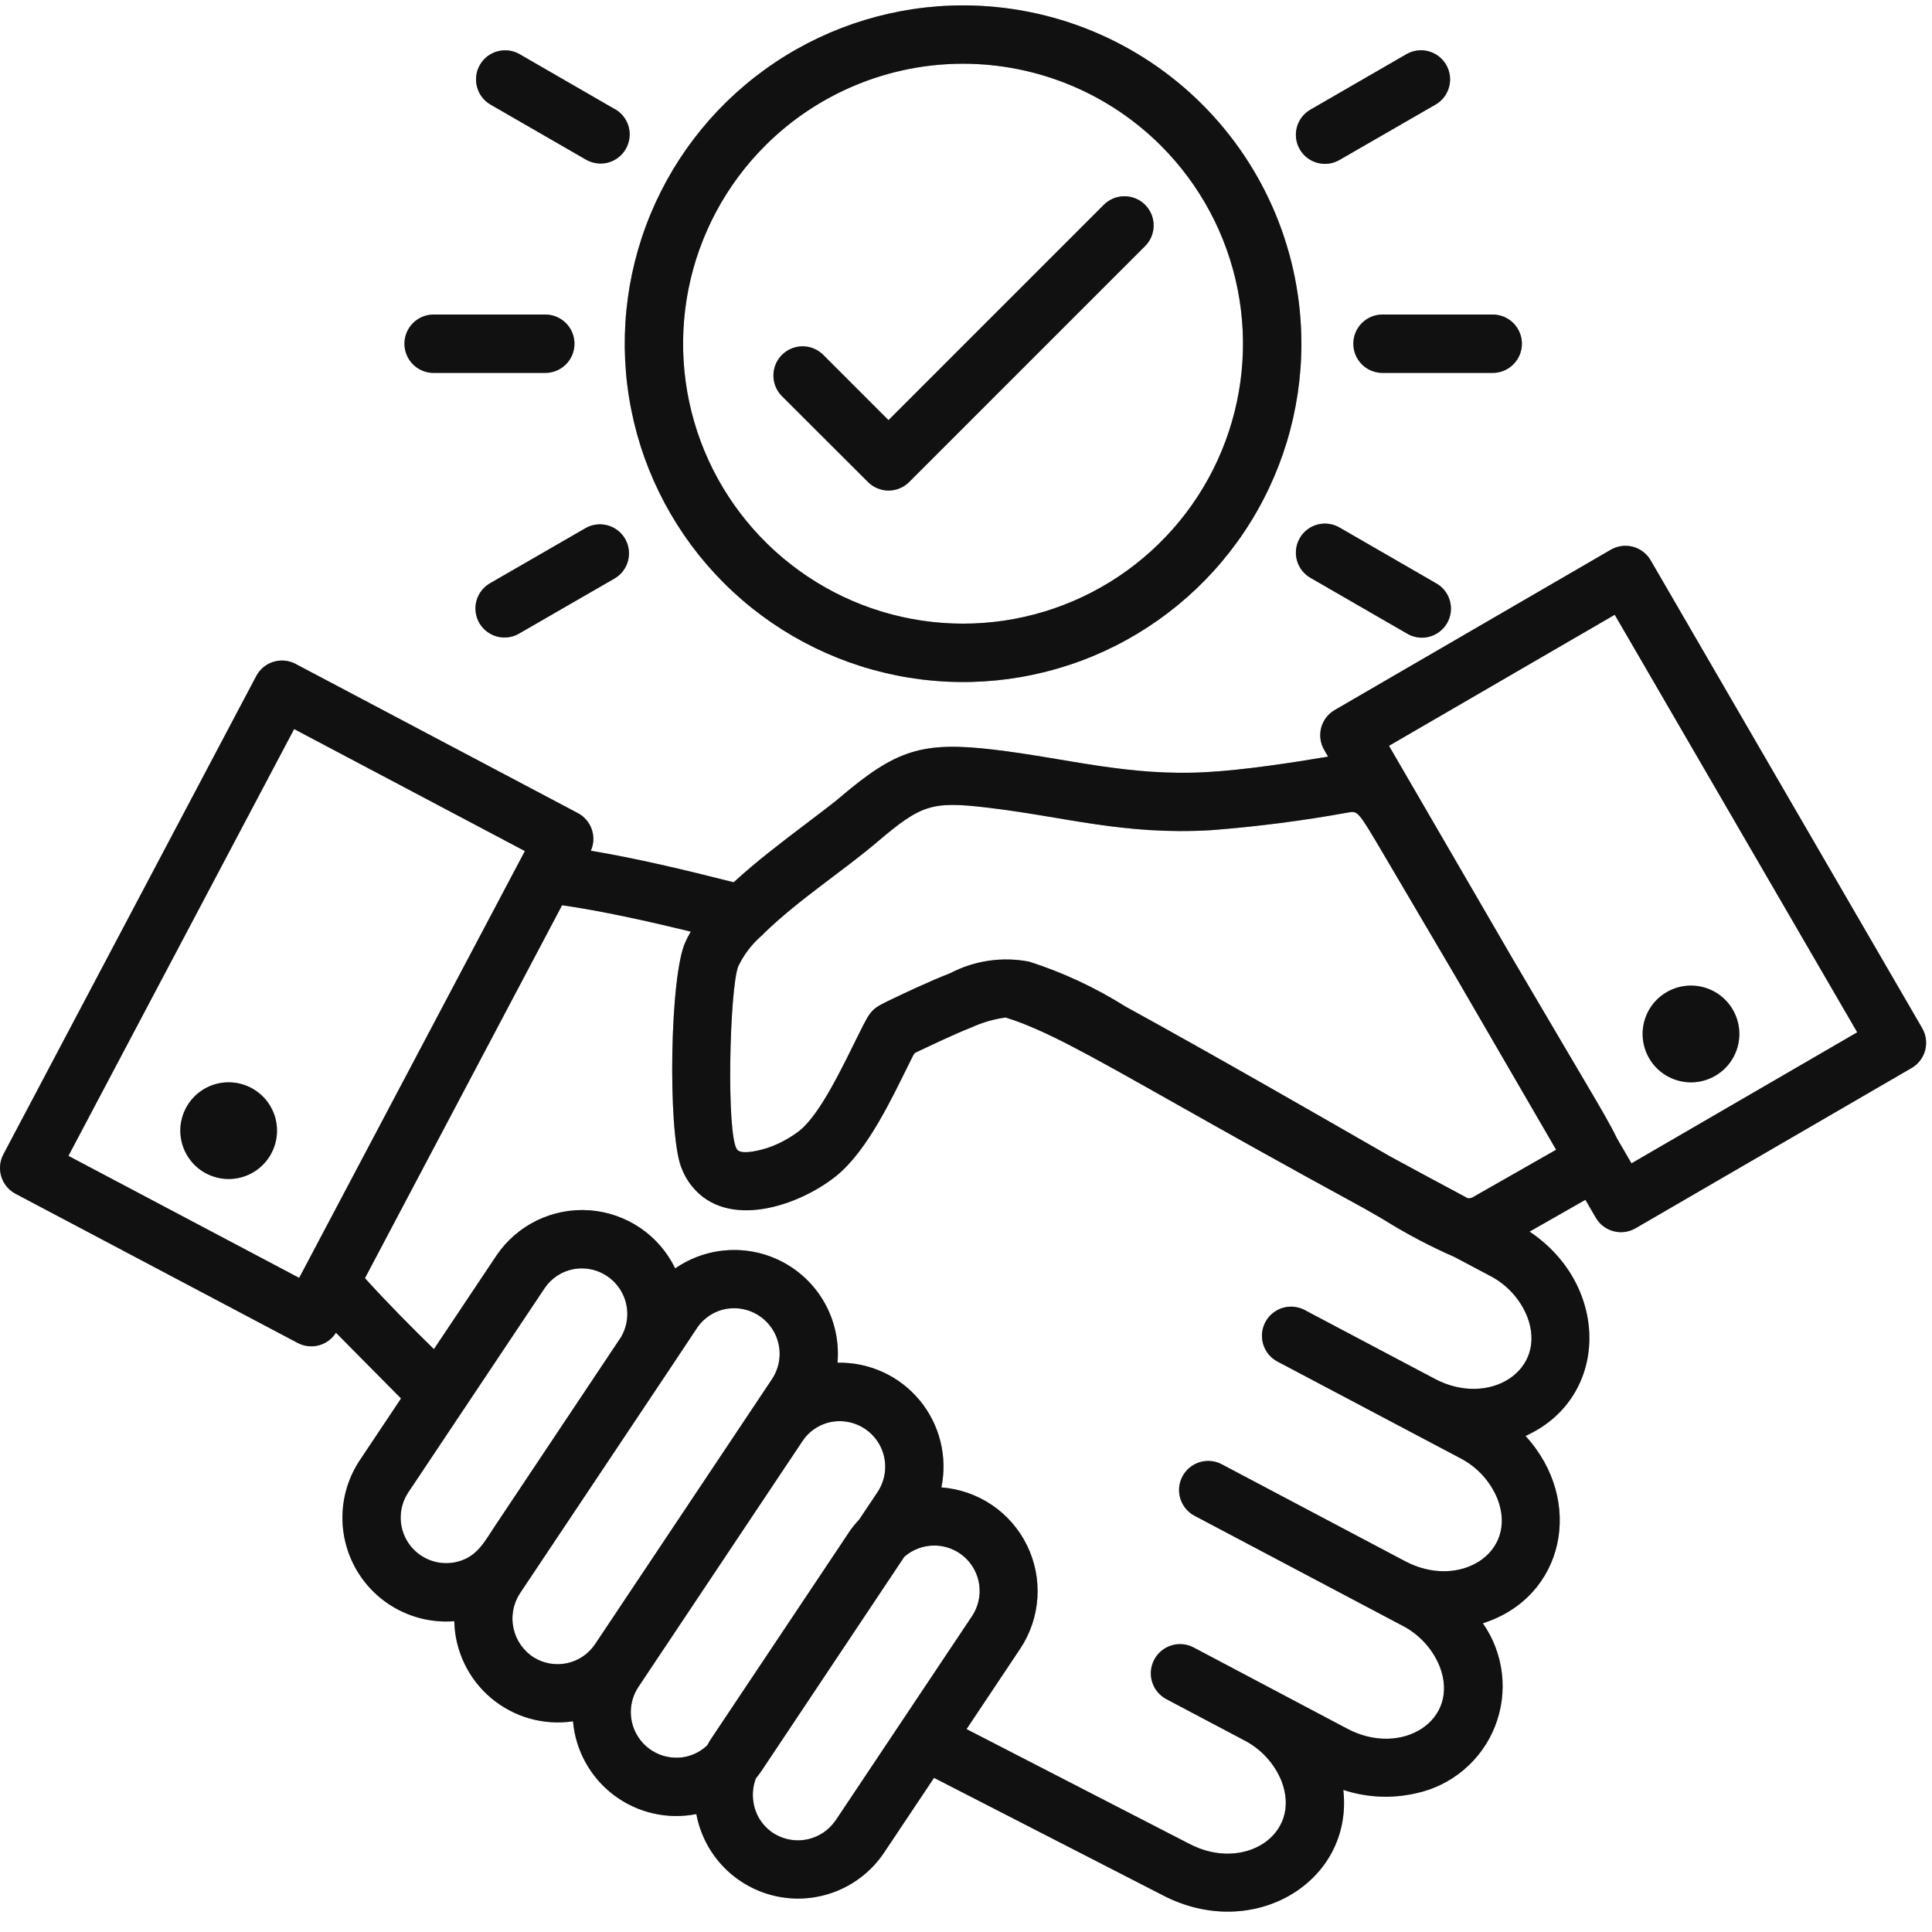 <svg width="75" height="75" viewBox="0 0 75 75" fill="none" xmlns="http://www.w3.org/2000/svg">
<path fill-rule="evenodd" clip-rule="evenodd" d="M28.662 37.505C28.32 38.347 28.186 44.094 28.617 44.63C28.797 44.853 29.59 44.638 29.878 44.533C30.294 44.381 30.685 44.166 31.036 43.895C31.867 43.23 32.746 41.326 33.35 40.119C33.825 39.167 33.825 39.169 34.642 38.778C35.118 38.551 36.066 38.099 36.885 37.781C37.829 37.287 38.913 37.129 39.959 37.333C41.269 37.754 42.521 38.338 43.686 39.071C45.203 39.902 47.295 41.078 49.34 42.243C50.761 43.052 52.548 44.078 53.973 44.897C54.902 45.402 55.905 45.942 56.981 46.517C57.07 46.523 57.159 46.497 57.23 46.444L60.409 44.633L56.54 37.969L53.773 33.268C52.718 31.477 52.718 31.477 52.349 31.539C50.582 31.86 48.799 32.09 47.008 32.228C43.613 32.426 41.344 31.705 38.311 31.349C36.181 31.099 35.763 31.23 34.068 32.673C32.722 33.818 31.046 34.891 29.677 36.211C29.625 36.272 29.567 36.328 29.504 36.377C29.154 36.696 28.868 37.078 28.662 37.505ZM65.64 38.261C66.011 38.26 66.375 38.369 66.684 38.575C66.993 38.781 67.235 39.074 67.377 39.417C67.52 39.76 67.558 40.138 67.486 40.502C67.414 40.867 67.235 41.202 66.973 41.465C66.71 41.728 66.376 41.907 66.011 41.98C65.647 42.053 65.269 42.016 64.926 41.873C64.582 41.731 64.289 41.49 64.082 41.181C63.876 40.872 63.766 40.509 63.766 40.138C63.766 39.891 63.815 39.647 63.909 39.419C64.003 39.191 64.141 38.985 64.316 38.81C64.49 38.636 64.697 38.498 64.925 38.404C65.152 38.309 65.397 38.261 65.643 38.261H65.64ZM8.877 42.015C9.248 42.015 9.611 42.125 9.919 42.332C10.228 42.538 10.469 42.831 10.611 43.174C10.753 43.517 10.79 43.894 10.717 44.258C10.645 44.623 10.466 44.957 10.204 45.219C9.941 45.482 9.607 45.661 9.243 45.733C8.879 45.806 8.501 45.768 8.158 45.626C7.815 45.484 7.522 45.244 7.316 44.935C7.11 44.626 7 44.263 7 43.892C7 43.394 7.197 42.917 7.549 42.565C7.901 42.213 8.379 42.015 8.877 42.015ZM22.752 20.49C23.011 20.35 23.314 20.316 23.597 20.397C23.88 20.477 24.121 20.665 24.268 20.92C24.414 21.175 24.455 21.477 24.382 21.763C24.309 22.048 24.128 22.293 23.876 22.446L20.171 24.584C20.043 24.662 19.9 24.714 19.751 24.736C19.602 24.758 19.45 24.75 19.304 24.713C19.158 24.676 19.021 24.609 18.902 24.518C18.782 24.427 18.681 24.313 18.606 24.182C18.531 24.052 18.483 23.907 18.465 23.758C18.446 23.609 18.458 23.457 18.499 23.312C18.54 23.167 18.61 23.032 18.704 22.915C18.798 22.797 18.915 22.7 19.047 22.628L22.752 20.49ZM21.137 12.21C21.288 12.206 21.439 12.233 21.58 12.288C21.721 12.343 21.849 12.426 21.958 12.531C22.067 12.637 22.153 12.763 22.212 12.903C22.27 13.042 22.301 13.192 22.301 13.343C22.301 13.495 22.27 13.645 22.212 13.784C22.153 13.924 22.067 14.05 21.958 14.155C21.849 14.261 21.721 14.344 21.58 14.399C21.439 14.454 21.288 14.48 21.137 14.476H16.864C16.712 14.48 16.562 14.454 16.421 14.399C16.28 14.344 16.151 14.261 16.043 14.155C15.934 14.05 15.848 13.924 15.789 13.784C15.73 13.645 15.7 13.495 15.7 13.343C15.7 13.192 15.73 13.042 15.789 12.903C15.848 12.763 15.934 12.637 16.043 12.531C16.151 12.426 16.28 12.343 16.421 12.288C16.562 12.233 16.712 12.206 16.864 12.21H21.137ZM50.897 22.446C50.764 22.374 50.648 22.277 50.553 22.159C50.459 22.042 50.39 21.907 50.349 21.762C50.307 21.617 50.296 21.465 50.314 21.316C50.333 21.166 50.381 21.022 50.456 20.892C50.531 20.761 50.631 20.647 50.751 20.556C50.871 20.464 51.008 20.398 51.154 20.361C51.3 20.323 51.452 20.316 51.6 20.338C51.749 20.36 51.892 20.412 52.021 20.49L55.725 22.629C55.859 22.7 55.977 22.797 56.073 22.914C56.169 23.032 56.24 23.167 56.282 23.313C56.324 23.459 56.336 23.611 56.318 23.762C56.3 23.912 56.252 24.057 56.176 24.189C56.1 24.32 55.999 24.435 55.878 24.526C55.757 24.618 55.619 24.684 55.472 24.721C55.325 24.758 55.172 24.765 55.023 24.741C54.873 24.717 54.729 24.664 54.601 24.584L50.897 22.446ZM53.639 14.476C53.343 14.468 53.063 14.345 52.857 14.134C52.651 13.922 52.536 13.639 52.536 13.343C52.536 13.048 52.651 12.764 52.857 12.553C53.063 12.341 53.343 12.219 53.639 12.21H57.916C58.067 12.206 58.218 12.233 58.359 12.288C58.5 12.343 58.629 12.426 58.737 12.531C58.846 12.637 58.932 12.763 58.991 12.903C59.05 13.042 59.08 13.192 59.08 13.343C59.08 13.495 59.05 13.645 58.991 13.784C58.932 13.924 58.846 14.05 58.737 14.155C58.629 14.261 58.5 14.344 58.359 14.399C58.218 14.454 58.067 14.48 57.916 14.476H53.639ZM52.021 6.197C51.892 6.275 51.749 6.327 51.6 6.349C51.452 6.371 51.3 6.363 51.154 6.326C51.008 6.289 50.871 6.222 50.751 6.131C50.631 6.04 50.531 5.926 50.456 5.795C50.381 5.665 50.333 5.52 50.314 5.371C50.296 5.222 50.307 5.07 50.349 4.925C50.39 4.78 50.459 4.645 50.553 4.528C50.648 4.41 50.764 4.313 50.897 4.241L54.601 2.101C54.73 2.028 54.871 1.98 55.019 1.961C55.166 1.942 55.315 1.952 55.458 1.991C55.602 2.03 55.736 2.096 55.853 2.187C55.971 2.278 56.069 2.391 56.143 2.519C56.217 2.648 56.264 2.79 56.283 2.937C56.302 3.084 56.292 3.234 56.253 3.377C56.215 3.52 56.148 3.654 56.057 3.772C55.967 3.889 55.854 3.988 55.725 4.061L52.021 6.197ZM23.88 4.241C24.009 4.315 24.121 4.414 24.212 4.532C24.302 4.65 24.368 4.785 24.406 4.928C24.444 5.071 24.454 5.221 24.434 5.368C24.414 5.515 24.366 5.657 24.292 5.785C24.217 5.914 24.118 6.026 24 6.117C23.883 6.207 23.748 6.273 23.605 6.311C23.461 6.349 23.312 6.359 23.164 6.339C23.017 6.319 22.875 6.271 22.747 6.197L19.043 4.061C18.915 3.987 18.802 3.888 18.712 3.77C18.622 3.652 18.555 3.518 18.517 3.374C18.479 3.231 18.469 3.081 18.489 2.934C18.508 2.787 18.557 2.645 18.631 2.517C18.705 2.388 18.804 2.276 18.922 2.185C19.04 2.095 19.174 2.029 19.318 1.991C19.461 1.953 19.611 1.943 19.758 1.962C19.905 1.982 20.047 2.03 20.175 2.105L23.88 4.244V4.241ZM37.386 0.209C34.788 0.209 32.249 0.98 30.09 2.423C27.93 3.866 26.246 5.917 25.252 8.317C24.258 10.717 23.998 13.357 24.505 15.905C25.012 18.453 26.262 20.793 28.099 22.63C29.936 24.466 32.276 25.717 34.824 26.224C37.371 26.731 40.012 26.471 42.412 25.477C44.812 24.483 46.863 22.799 48.306 20.64C49.749 18.48 50.52 15.941 50.52 13.343C50.519 9.86 49.136 6.519 46.673 4.056C44.21 1.593 40.869 0.21 37.386 0.209ZM45.071 5.658C46.59 7.178 47.625 9.115 48.044 11.223C48.464 13.331 48.248 15.516 47.425 17.502C46.603 19.487 45.21 21.184 43.423 22.378C41.636 23.573 39.535 24.21 37.385 24.21C35.236 24.21 33.135 23.573 31.348 22.378C29.561 21.184 28.168 19.487 27.345 17.502C26.522 15.516 26.307 13.331 26.726 11.223C27.145 9.115 28.18 7.178 29.7 5.658C30.709 4.649 31.907 3.848 33.226 3.302C34.544 2.756 35.958 2.474 37.385 2.474C38.813 2.474 40.226 2.756 41.545 3.302C42.863 3.848 44.062 4.649 45.071 5.658ZM30.338 15.361C30.133 15.147 30.02 14.861 30.024 14.565C30.027 14.269 30.146 13.986 30.355 13.777C30.565 13.567 30.848 13.448 31.144 13.444C31.44 13.441 31.726 13.554 31.94 13.758L34.491 16.31L42.832 7.968C42.937 7.859 43.062 7.772 43.2 7.712C43.339 7.652 43.488 7.62 43.639 7.618C43.79 7.617 43.94 7.645 44.079 7.702C44.219 7.759 44.346 7.844 44.453 7.95C44.56 8.057 44.644 8.184 44.701 8.324C44.758 8.464 44.786 8.614 44.785 8.764C44.783 8.915 44.751 9.065 44.691 9.203C44.631 9.341 44.544 9.467 44.434 9.571L35.295 18.71C35.19 18.816 35.065 18.899 34.927 18.956C34.79 19.013 34.643 19.043 34.494 19.043C34.345 19.043 34.198 19.013 34.06 18.956C33.923 18.899 33.798 18.816 33.693 18.71L30.338 15.361ZM11.418 28.302L2.656 44.871L11.614 49.607L20.376 33.038L11.418 28.302ZM0.13 44.815L9.947 26.245C10.086 25.98 10.326 25.781 10.612 25.692C10.899 25.604 11.209 25.632 11.474 25.772L22.43 31.563C22.685 31.697 22.878 31.922 22.972 32.194C23.066 32.465 23.054 32.762 22.936 33.025C24.74 33.329 26.519 33.753 28.481 34.25C29.373 33.43 30.413 32.642 31.3 31.971C31.855 31.55 32.349 31.177 32.608 30.956C34.784 29.103 35.805 28.775 38.568 29.1C41.432 29.437 43.815 30.151 46.885 29.971C48.334 29.888 50.166 29.606 51.556 29.373L51.402 29.105C51.328 28.977 51.279 28.835 51.26 28.687C51.241 28.54 51.251 28.39 51.289 28.247C51.328 28.103 51.394 27.969 51.485 27.851C51.576 27.733 51.689 27.635 51.817 27.561L62.535 21.338C62.664 21.264 62.806 21.216 62.953 21.197C63.101 21.178 63.25 21.188 63.394 21.226C63.537 21.265 63.672 21.331 63.789 21.422C63.907 21.512 64.006 21.625 64.08 21.754L74.621 39.917C74.695 40.046 74.743 40.188 74.762 40.335C74.781 40.483 74.771 40.632 74.733 40.776C74.694 40.919 74.628 41.054 74.537 41.171C74.447 41.289 74.334 41.388 74.205 41.462L63.49 47.682C63.361 47.756 63.219 47.804 63.072 47.824C62.925 47.843 62.775 47.833 62.632 47.794C62.488 47.756 62.354 47.689 62.236 47.599C62.118 47.508 62.02 47.395 61.946 47.266L61.545 46.577L59.378 47.811C62.521 49.913 62.477 54.276 59.219 55.743C61.521 58.25 60.752 62.003 57.563 63.015C57.967 63.591 58.221 64.26 58.303 64.959C58.385 65.658 58.292 66.367 58.033 67.022C57.774 67.676 57.356 68.257 56.817 68.71C56.279 69.163 55.636 69.476 54.946 69.62C54.018 69.829 53.051 69.782 52.147 69.484C52.548 73.063 48.64 75.402 45.136 73.572L36.259 69.016L34.307 71.938C33.86 72.597 33.228 73.109 32.489 73.408C31.751 73.707 30.941 73.78 30.161 73.618C29.382 73.455 28.668 73.065 28.111 72.496C27.553 71.927 27.178 71.205 27.032 70.422C26.477 70.531 25.906 70.522 25.355 70.396C24.804 70.27 24.286 70.029 23.834 69.689C23.383 69.35 23.008 68.919 22.734 68.424C22.459 67.93 22.293 67.384 22.244 66.821C21.68 66.904 21.104 66.867 20.556 66.711C20.008 66.555 19.499 66.284 19.063 65.917C18.627 65.55 18.274 65.094 18.028 64.579C17.782 64.065 17.648 63.505 17.635 62.935C16.881 62.993 16.126 62.839 15.456 62.488C14.786 62.138 14.228 61.606 13.846 60.954C13.464 60.301 13.273 59.555 13.295 58.799C13.317 58.043 13.552 57.309 13.972 56.68L15.568 54.288L13.042 51.736C12.89 51.977 12.653 52.152 12.378 52.226C12.103 52.3 11.81 52.267 11.558 52.134L0.604 46.342C0.472 46.273 0.356 46.178 0.261 46.064C0.166 45.95 0.095 45.818 0.051 45.676C0.007 45.535 -0.009 45.386 0.005 45.238C0.018 45.09 0.061 44.947 0.13 44.815ZM21.821 35.141C23.371 35.363 25.181 35.767 26.817 36.165C26.742 36.291 26.674 36.422 26.613 36.556C26.001 37.825 25.916 43.881 26.437 45.293C26.535 45.565 26.678 45.82 26.859 46.046C28.25 47.774 31.037 46.794 32.455 45.656C33.712 44.644 34.667 42.535 35.371 41.128C35.493 40.879 35.493 40.879 35.62 40.824C36.109 40.596 36.986 40.17 37.712 39.884C38.132 39.691 38.579 39.561 39.037 39.499C40.513 39.955 42.194 40.901 45.563 42.802C47.453 43.868 49.854 45.222 52.964 46.913L53.677 47.323C54.565 47.88 55.493 48.371 56.454 48.792C56.901 49.029 57.359 49.272 57.829 49.52C58.488 49.857 59.005 50.419 59.284 51.104C60.098 53.2 57.815 54.645 55.704 53.529L50.626 50.844C50.361 50.711 50.055 50.688 49.773 50.778C49.492 50.869 49.257 51.066 49.119 51.328C48.981 51.59 48.951 51.895 49.036 52.179C49.121 52.463 49.313 52.702 49.572 52.845L56.677 56.601C57.336 56.938 57.852 57.5 58.132 58.185C58.949 60.29 56.651 61.718 54.554 60.61L47.449 56.854C47.317 56.781 47.172 56.735 47.023 56.719C46.873 56.703 46.722 56.717 46.578 56.76C46.434 56.803 46.3 56.875 46.183 56.97C46.067 57.066 45.971 57.184 45.901 57.317C45.831 57.45 45.788 57.595 45.775 57.745C45.762 57.895 45.779 58.046 45.825 58.189C45.871 58.333 45.945 58.465 46.043 58.579C46.141 58.694 46.261 58.787 46.395 58.854L54.433 63.104C55.092 63.441 55.608 64.003 55.888 64.688C56.705 66.793 54.408 68.222 52.309 67.113L46.339 63.956C46.073 63.816 45.762 63.786 45.475 63.875C45.187 63.964 44.947 64.163 44.806 64.429C44.666 64.695 44.637 65.005 44.726 65.293C44.814 65.58 45.013 65.82 45.279 65.961L48.292 67.554C48.951 67.89 49.467 68.452 49.747 69.136C50.558 71.225 48.286 72.683 46.178 71.582L37.521 67.124L39.606 64C39.996 63.413 40.225 62.734 40.271 62.031C40.317 61.328 40.179 60.625 39.869 59.993C39.559 59.36 39.09 58.819 38.506 58.424C37.923 58.029 37.246 57.794 36.544 57.741C36.666 57.148 36.653 56.535 36.505 55.948C36.358 55.361 36.081 54.815 35.693 54.35C35.306 53.885 34.819 53.513 34.268 53.262C33.717 53.011 33.117 52.888 32.511 52.9C32.578 52.139 32.426 51.374 32.075 50.696C31.723 50.017 31.185 49.453 30.524 49.069C29.863 48.685 29.106 48.498 28.342 48.528C27.579 48.558 26.839 48.805 26.211 49.24C25.904 48.605 25.435 48.062 24.851 47.666C24.267 47.27 23.589 47.035 22.885 46.984C22.181 46.934 21.477 47.07 20.842 47.378C20.207 47.687 19.666 48.157 19.271 48.742L16.845 52.374C15.921 51.47 14.979 50.517 14.167 49.618L21.821 35.139V35.141ZM53.92 28.952L62.684 23.865L72.097 40.074L63.334 45.161L62.773 44.196C62.52 43.669 62.108 42.967 61.527 41.984L58.758 37.283L53.92 28.952ZM32.431 70.681L37.73 62.745C37.969 62.389 38.071 61.959 38.016 61.534C37.961 61.109 37.753 60.719 37.432 60.436C37.11 60.153 36.696 59.997 36.268 59.997C35.839 59.997 35.425 60.153 35.104 60.436L29.568 68.735C29.497 68.841 29.421 68.941 29.343 69.037C29.223 69.352 29.194 69.695 29.26 70.026C29.305 70.266 29.4 70.493 29.538 70.693C29.676 70.893 29.855 71.062 30.063 71.189C30.448 71.421 30.908 71.498 31.348 71.403C31.787 71.308 32.174 71.049 32.43 70.678L32.431 70.681ZM32.94 59.506C33.064 59.322 33.203 59.149 33.355 58.987L34.071 57.916C34.263 57.626 34.364 57.286 34.364 56.938C34.364 56.591 34.262 56.251 34.07 55.961C33.878 55.672 33.605 55.445 33.285 55.309C32.965 55.174 32.612 55.135 32.27 55.199C32.035 55.244 31.812 55.338 31.614 55.474C31.416 55.609 31.249 55.785 31.122 55.988L24.783 65.486C24.59 65.776 24.488 66.116 24.488 66.464C24.488 66.812 24.59 67.152 24.783 67.442C24.975 67.732 25.248 67.959 25.569 68.095C25.889 68.23 26.243 68.268 26.585 68.204C26.913 68.14 27.215 67.983 27.456 67.752C27.512 67.647 27.574 67.544 27.643 67.443L32.942 59.507L32.94 59.506ZM23.095 63.836L29.972 53.533C30.164 53.243 30.266 52.903 30.266 52.555C30.266 52.208 30.163 51.868 29.971 51.578C29.779 51.288 29.506 51.061 29.186 50.925C28.866 50.789 28.514 50.751 28.172 50.814C27.937 50.86 27.713 50.954 27.516 51.089C27.319 51.225 27.151 51.4 27.024 51.603L25.936 53.239L20.187 61.849C20.057 62.047 19.967 62.269 19.924 62.502C19.88 62.736 19.883 62.975 19.933 63.207C19.983 63.439 20.078 63.659 20.213 63.853C20.349 64.048 20.521 64.214 20.721 64.341C21.106 64.579 21.567 64.659 22.009 64.566C22.45 64.472 22.839 64.211 23.093 63.838L23.095 63.836ZM19.239 59.203C18.783 59.886 18.506 60.481 17.651 60.651C17.309 60.715 16.956 60.678 16.635 60.543C16.315 60.408 16.041 60.181 15.849 59.891C15.657 59.602 15.554 59.262 15.554 58.914C15.554 58.566 15.656 58.226 15.848 57.936L21.147 50C21.275 49.811 21.439 49.649 21.63 49.524C21.82 49.398 22.034 49.312 22.258 49.269C22.591 49.206 22.936 49.241 23.25 49.369C23.564 49.497 23.835 49.713 24.03 49.99C24.225 50.268 24.337 50.596 24.351 50.935C24.365 51.274 24.281 51.61 24.11 51.903L19.239 59.203Z" fill="#1A1A1A"/>
<path fill-rule="evenodd" clip-rule="evenodd" d="M28.662 37.505C28.32 38.347 28.186 44.094 28.617 44.63C28.797 44.853 29.59 44.638 29.878 44.533C30.294 44.381 30.685 44.166 31.036 43.895C31.867 43.23 32.746 41.326 33.35 40.119C33.825 39.167 33.825 39.169 34.642 38.778C35.118 38.551 36.066 38.099 36.885 37.781C37.829 37.287 38.913 37.129 39.959 37.333C41.269 37.754 42.521 38.338 43.686 39.071C45.203 39.902 47.295 41.078 49.34 42.243C50.761 43.052 52.548 44.078 53.973 44.897C54.902 45.402 55.905 45.942 56.981 46.517C57.07 46.523 57.159 46.497 57.23 46.444L60.409 44.633L56.54 37.969L53.773 33.268C52.718 31.477 52.718 31.477 52.349 31.539C50.582 31.86 48.799 32.09 47.008 32.228C43.613 32.426 41.344 31.705 38.311 31.349C36.181 31.099 35.763 31.23 34.068 32.673C32.722 33.818 31.046 34.891 29.677 36.211C29.625 36.272 29.567 36.328 29.504 36.377C29.154 36.696 28.868 37.078 28.662 37.505ZM65.64 38.261C66.011 38.26 66.375 38.369 66.684 38.575C66.993 38.781 67.235 39.074 67.377 39.417C67.52 39.76 67.558 40.138 67.486 40.502C67.414 40.867 67.235 41.202 66.973 41.465C66.71 41.728 66.376 41.907 66.011 41.98C65.647 42.053 65.269 42.016 64.926 41.873C64.582 41.731 64.289 41.49 64.082 41.181C63.876 40.872 63.766 40.509 63.766 40.138C63.766 39.891 63.815 39.647 63.909 39.419C64.003 39.191 64.141 38.985 64.316 38.81C64.49 38.636 64.697 38.498 64.925 38.404C65.152 38.309 65.397 38.261 65.643 38.261H65.64ZM8.877 42.015C9.248 42.015 9.611 42.125 9.919 42.332C10.228 42.538 10.469 42.831 10.611 43.174C10.753 43.517 10.79 43.894 10.717 44.258C10.645 44.623 10.466 44.957 10.204 45.219C9.941 45.482 9.607 45.661 9.243 45.733C8.879 45.806 8.501 45.768 8.158 45.626C7.815 45.484 7.522 45.244 7.316 44.935C7.11 44.626 7 44.263 7 43.892C7 43.394 7.197 42.917 7.549 42.565C7.901 42.213 8.379 42.015 8.877 42.015ZM22.752 20.49C23.011 20.35 23.314 20.316 23.597 20.397C23.88 20.477 24.121 20.665 24.268 20.92C24.414 21.175 24.455 21.477 24.382 21.763C24.309 22.048 24.128 22.293 23.876 22.446L20.171 24.584C20.043 24.662 19.9 24.714 19.751 24.736C19.602 24.758 19.45 24.75 19.304 24.713C19.158 24.676 19.021 24.609 18.902 24.518C18.782 24.427 18.681 24.313 18.606 24.182C18.531 24.052 18.483 23.907 18.465 23.758C18.446 23.609 18.458 23.457 18.499 23.312C18.54 23.167 18.61 23.032 18.704 22.915C18.798 22.797 18.915 22.7 19.047 22.628L22.752 20.49ZM21.137 12.21C21.288 12.206 21.439 12.233 21.58 12.288C21.721 12.343 21.849 12.426 21.958 12.531C22.067 12.637 22.153 12.763 22.212 12.903C22.27 13.042 22.301 13.192 22.301 13.343C22.301 13.495 22.27 13.645 22.212 13.784C22.153 13.924 22.067 14.05 21.958 14.155C21.849 14.261 21.721 14.344 21.58 14.399C21.439 14.454 21.288 14.48 21.137 14.476H16.864C16.712 14.48 16.562 14.454 16.421 14.399C16.28 14.344 16.151 14.261 16.043 14.155C15.934 14.05 15.848 13.924 15.789 13.784C15.73 13.645 15.7 13.495 15.7 13.343C15.7 13.192 15.73 13.042 15.789 12.903C15.848 12.763 15.934 12.637 16.043 12.531C16.151 12.426 16.28 12.343 16.421 12.288C16.562 12.233 16.712 12.206 16.864 12.21H21.137ZM50.897 22.446C50.764 22.374 50.648 22.277 50.553 22.159C50.459 22.042 50.39 21.907 50.349 21.762C50.307 21.617 50.296 21.465 50.314 21.316C50.333 21.166 50.381 21.022 50.456 20.892C50.531 20.761 50.631 20.647 50.751 20.556C50.871 20.464 51.008 20.398 51.154 20.361C51.3 20.323 51.452 20.316 51.6 20.338C51.749 20.36 51.892 20.412 52.021 20.49L55.725 22.629C55.859 22.7 55.977 22.797 56.073 22.914C56.169 23.032 56.24 23.167 56.282 23.313C56.324 23.459 56.336 23.611 56.318 23.762C56.3 23.912 56.252 24.057 56.176 24.189C56.1 24.32 55.999 24.435 55.878 24.526C55.757 24.618 55.619 24.684 55.472 24.721C55.325 24.758 55.172 24.765 55.023 24.741C54.873 24.717 54.729 24.664 54.601 24.584L50.897 22.446ZM53.639 14.476C53.343 14.468 53.063 14.345 52.857 14.134C52.651 13.922 52.536 13.639 52.536 13.343C52.536 13.048 52.651 12.764 52.857 12.553C53.063 12.341 53.343 12.219 53.639 12.21H57.916C58.067 12.206 58.218 12.233 58.359 12.288C58.5 12.343 58.629 12.426 58.737 12.531C58.846 12.637 58.932 12.763 58.991 12.903C59.05 13.042 59.08 13.192 59.08 13.343C59.08 13.495 59.05 13.645 58.991 13.784C58.932 13.924 58.846 14.05 58.737 14.155C58.629 14.261 58.5 14.344 58.359 14.399C58.218 14.454 58.067 14.48 57.916 14.476H53.639ZM52.021 6.197C51.892 6.275 51.749 6.327 51.6 6.349C51.452 6.371 51.3 6.363 51.154 6.326C51.008 6.289 50.871 6.222 50.751 6.131C50.631 6.04 50.531 5.926 50.456 5.795C50.381 5.665 50.333 5.52 50.314 5.371C50.296 5.222 50.307 5.07 50.349 4.925C50.39 4.78 50.459 4.645 50.553 4.528C50.648 4.41 50.764 4.313 50.897 4.241L54.601 2.101C54.73 2.028 54.871 1.98 55.019 1.961C55.166 1.942 55.315 1.952 55.458 1.991C55.602 2.03 55.736 2.096 55.853 2.187C55.971 2.278 56.069 2.391 56.143 2.519C56.217 2.648 56.264 2.79 56.283 2.937C56.302 3.084 56.292 3.234 56.253 3.377C56.215 3.52 56.148 3.654 56.057 3.772C55.967 3.889 55.854 3.988 55.725 4.061L52.021 6.197ZM23.88 4.241C24.009 4.315 24.121 4.414 24.212 4.532C24.302 4.65 24.368 4.785 24.406 4.928C24.444 5.071 24.454 5.221 24.434 5.368C24.414 5.515 24.366 5.657 24.292 5.785C24.217 5.914 24.118 6.026 24 6.117C23.883 6.207 23.748 6.273 23.605 6.311C23.461 6.349 23.312 6.359 23.164 6.339C23.017 6.319 22.875 6.271 22.747 6.197L19.043 4.061C18.915 3.987 18.802 3.888 18.712 3.77C18.622 3.652 18.555 3.518 18.517 3.374C18.479 3.231 18.469 3.081 18.489 2.934C18.508 2.787 18.557 2.645 18.631 2.517C18.705 2.388 18.804 2.276 18.922 2.185C19.04 2.095 19.174 2.029 19.318 1.991C19.461 1.953 19.611 1.943 19.758 1.962C19.905 1.982 20.047 2.03 20.175 2.105L23.88 4.244V4.241ZM37.386 0.209C34.788 0.209 32.249 0.98 30.09 2.423C27.93 3.866 26.246 5.917 25.252 8.317C24.258 10.717 23.998 13.357 24.505 15.905C25.012 18.453 26.262 20.793 28.099 22.63C29.936 24.466 32.276 25.717 34.824 26.224C37.371 26.731 40.012 26.471 42.412 25.477C44.812 24.483 46.863 22.799 48.306 20.64C49.749 18.48 50.52 15.941 50.52 13.343C50.519 9.86 49.136 6.519 46.673 4.056C44.21 1.593 40.869 0.21 37.386 0.209ZM45.071 5.658C46.59 7.178 47.625 9.115 48.044 11.223C48.464 13.331 48.248 15.516 47.425 17.502C46.603 19.487 45.21 21.184 43.423 22.378C41.636 23.573 39.535 24.21 37.385 24.21C35.236 24.21 33.135 23.573 31.348 22.378C29.561 21.184 28.168 19.487 27.345 17.502C26.522 15.516 26.307 13.331 26.726 11.223C27.145 9.115 28.18 7.178 29.7 5.658C30.709 4.649 31.907 3.848 33.226 3.302C34.544 2.756 35.958 2.474 37.385 2.474C38.813 2.474 40.226 2.756 41.545 3.302C42.863 3.848 44.062 4.649 45.071 5.658ZM30.338 15.361C30.133 15.147 30.02 14.861 30.024 14.565C30.027 14.269 30.146 13.986 30.355 13.777C30.565 13.567 30.848 13.448 31.144 13.444C31.44 13.441 31.726 13.554 31.94 13.758L34.491 16.31L42.832 7.968C42.937 7.859 43.062 7.772 43.2 7.712C43.339 7.652 43.488 7.62 43.639 7.618C43.79 7.617 43.94 7.645 44.079 7.702C44.219 7.759 44.346 7.844 44.453 7.95C44.56 8.057 44.644 8.184 44.701 8.324C44.758 8.464 44.786 8.614 44.785 8.764C44.783 8.915 44.751 9.065 44.691 9.203C44.631 9.341 44.544 9.467 44.434 9.571L35.295 18.71C35.19 18.816 35.065 18.899 34.927 18.956C34.79 19.013 34.643 19.043 34.494 19.043C34.345 19.043 34.198 19.013 34.06 18.956C33.923 18.899 33.798 18.816 33.693 18.71L30.338 15.361ZM11.418 28.302L2.656 44.871L11.614 49.607L20.376 33.038L11.418 28.302ZM0.13 44.815L9.947 26.245C10.086 25.98 10.326 25.781 10.612 25.692C10.899 25.604 11.209 25.632 11.474 25.772L22.43 31.563C22.685 31.697 22.878 31.922 22.972 32.194C23.066 32.465 23.054 32.762 22.936 33.025C24.74 33.329 26.519 33.753 28.481 34.25C29.373 33.43 30.413 32.642 31.3 31.971C31.855 31.55 32.349 31.177 32.608 30.956C34.784 29.103 35.805 28.775 38.568 29.1C41.432 29.437 43.815 30.151 46.885 29.971C48.334 29.888 50.166 29.606 51.556 29.373L51.402 29.105C51.328 28.977 51.279 28.835 51.26 28.687C51.241 28.54 51.251 28.39 51.289 28.247C51.328 28.103 51.394 27.969 51.485 27.851C51.576 27.733 51.689 27.635 51.817 27.561L62.535 21.338C62.664 21.264 62.806 21.216 62.953 21.197C63.101 21.178 63.25 21.188 63.394 21.226C63.537 21.265 63.672 21.331 63.789 21.422C63.907 21.512 64.006 21.625 64.08 21.754L74.621 39.917C74.695 40.046 74.743 40.188 74.762 40.335C74.781 40.483 74.771 40.632 74.733 40.776C74.694 40.919 74.628 41.054 74.537 41.171C74.447 41.289 74.334 41.388 74.205 41.462L63.49 47.682C63.361 47.756 63.219 47.804 63.072 47.824C62.925 47.843 62.775 47.833 62.632 47.794C62.488 47.756 62.354 47.689 62.236 47.599C62.118 47.508 62.02 47.395 61.946 47.266L61.545 46.577L59.378 47.811C62.521 49.913 62.477 54.276 59.219 55.743C61.521 58.25 60.752 62.003 57.563 63.015C57.967 63.591 58.221 64.26 58.303 64.959C58.385 65.658 58.292 66.367 58.033 67.022C57.774 67.676 57.356 68.257 56.817 68.71C56.279 69.163 55.636 69.476 54.946 69.62C54.018 69.829 53.051 69.782 52.147 69.484C52.548 73.063 48.64 75.402 45.136 73.572L36.259 69.016L34.307 71.938C33.86 72.597 33.228 73.109 32.489 73.408C31.751 73.707 30.941 73.78 30.161 73.618C29.382 73.455 28.668 73.065 28.111 72.496C27.553 71.927 27.178 71.205 27.032 70.422C26.477 70.531 25.906 70.522 25.355 70.396C24.804 70.27 24.286 70.029 23.834 69.689C23.383 69.35 23.008 68.919 22.734 68.424C22.459 67.93 22.293 67.384 22.244 66.821C21.68 66.904 21.104 66.867 20.556 66.711C20.008 66.555 19.499 66.284 19.063 65.917C18.627 65.55 18.274 65.094 18.028 64.579C17.782 64.065 17.648 63.505 17.635 62.935C16.881 62.993 16.126 62.839 15.456 62.488C14.786 62.138 14.228 61.606 13.846 60.954C13.464 60.301 13.273 59.555 13.295 58.799C13.317 58.043 13.552 57.309 13.972 56.68L15.568 54.288L13.042 51.736C12.89 51.977 12.653 52.152 12.378 52.226C12.103 52.3 11.81 52.267 11.558 52.134L0.604 46.342C0.472 46.273 0.356 46.178 0.261 46.064C0.166 45.95 0.095 45.818 0.051 45.676C0.007 45.535 -0.009 45.386 0.005 45.238C0.018 45.09 0.061 44.947 0.13 44.815ZM21.821 35.141C23.371 35.363 25.181 35.767 26.817 36.165C26.742 36.291 26.674 36.422 26.613 36.556C26.001 37.825 25.916 43.881 26.437 45.293C26.535 45.565 26.678 45.82 26.859 46.046C28.25 47.774 31.037 46.794 32.455 45.656C33.712 44.644 34.667 42.535 35.371 41.128C35.493 40.879 35.493 40.879 35.62 40.824C36.109 40.596 36.986 40.17 37.712 39.884C38.132 39.691 38.579 39.561 39.037 39.499C40.513 39.955 42.194 40.901 45.563 42.802C47.453 43.868 49.854 45.222 52.964 46.913L53.677 47.323C54.565 47.88 55.493 48.371 56.454 48.792C56.901 49.029 57.359 49.272 57.829 49.52C58.488 49.857 59.005 50.419 59.284 51.104C60.098 53.2 57.815 54.645 55.704 53.529L50.626 50.844C50.361 50.711 50.055 50.688 49.773 50.778C49.492 50.869 49.257 51.066 49.119 51.328C48.981 51.59 48.951 51.895 49.036 52.179C49.121 52.463 49.313 52.702 49.572 52.845L56.677 56.601C57.336 56.938 57.852 57.5 58.132 58.185C58.949 60.29 56.651 61.718 54.554 60.61L47.449 56.854C47.317 56.781 47.172 56.735 47.023 56.719C46.873 56.703 46.722 56.717 46.578 56.76C46.434 56.803 46.3 56.875 46.183 56.97C46.067 57.066 45.971 57.184 45.901 57.317C45.831 57.45 45.788 57.595 45.775 57.745C45.762 57.895 45.779 58.046 45.825 58.189C45.871 58.333 45.945 58.465 46.043 58.579C46.141 58.694 46.261 58.787 46.395 58.854L54.433 63.104C55.092 63.441 55.608 64.003 55.888 64.688C56.705 66.793 54.408 68.222 52.309 67.113L46.339 63.956C46.073 63.816 45.762 63.786 45.475 63.875C45.187 63.964 44.947 64.163 44.806 64.429C44.666 64.695 44.637 65.005 44.726 65.293C44.814 65.58 45.013 65.82 45.279 65.961L48.292 67.554C48.951 67.89 49.467 68.452 49.747 69.136C50.558 71.225 48.286 72.683 46.178 71.582L37.521 67.124L39.606 64C39.996 63.413 40.225 62.734 40.271 62.031C40.317 61.328 40.179 60.625 39.869 59.993C39.559 59.36 39.09 58.819 38.506 58.424C37.923 58.029 37.246 57.794 36.544 57.741C36.666 57.148 36.653 56.535 36.505 55.948C36.358 55.361 36.081 54.815 35.693 54.35C35.306 53.885 34.819 53.513 34.268 53.262C33.717 53.011 33.117 52.888 32.511 52.9C32.578 52.139 32.426 51.374 32.075 50.696C31.723 50.017 31.185 49.453 30.524 49.069C29.863 48.685 29.106 48.498 28.342 48.528C27.579 48.558 26.839 48.805 26.211 49.24C25.904 48.605 25.435 48.062 24.851 47.666C24.267 47.27 23.589 47.035 22.885 46.984C22.181 46.934 21.477 47.07 20.842 47.378C20.207 47.687 19.666 48.157 19.271 48.742L16.845 52.374C15.921 51.47 14.979 50.517 14.167 49.618L21.821 35.139V35.141ZM53.92 28.952L62.684 23.865L72.097 40.074L63.334 45.161L62.773 44.196C62.52 43.669 62.108 42.967 61.527 41.984L58.758 37.283L53.92 28.952ZM32.431 70.681L37.73 62.745C37.969 62.389 38.071 61.959 38.016 61.534C37.961 61.109 37.753 60.719 37.432 60.436C37.11 60.153 36.696 59.997 36.268 59.997C35.839 59.997 35.425 60.153 35.104 60.436L29.568 68.735C29.497 68.841 29.421 68.941 29.343 69.037C29.223 69.352 29.194 69.695 29.26 70.026C29.305 70.266 29.4 70.493 29.538 70.693C29.676 70.893 29.855 71.062 30.063 71.189C30.448 71.421 30.908 71.498 31.348 71.403C31.787 71.308 32.174 71.049 32.43 70.678L32.431 70.681ZM32.94 59.506C33.064 59.322 33.203 59.149 33.355 58.987L34.071 57.916C34.263 57.626 34.364 57.286 34.364 56.938C34.364 56.591 34.262 56.251 34.07 55.961C33.878 55.672 33.605 55.445 33.285 55.309C32.965 55.174 32.612 55.135 32.27 55.199C32.035 55.244 31.812 55.338 31.614 55.474C31.416 55.609 31.249 55.785 31.122 55.988L24.783 65.486C24.59 65.776 24.488 66.116 24.488 66.464C24.488 66.812 24.59 67.152 24.783 67.442C24.975 67.732 25.248 67.959 25.569 68.095C25.889 68.23 26.243 68.268 26.585 68.204C26.913 68.14 27.215 67.983 27.456 67.752C27.512 67.647 27.574 67.544 27.643 67.443L32.942 59.507L32.94 59.506ZM23.095 63.836L29.972 53.533C30.164 53.243 30.266 52.903 30.266 52.555C30.266 52.208 30.163 51.868 29.971 51.578C29.779 51.288 29.506 51.061 29.186 50.925C28.866 50.789 28.514 50.751 28.172 50.814C27.937 50.86 27.713 50.954 27.516 51.089C27.319 51.225 27.151 51.4 27.024 51.603L25.936 53.239L20.187 61.849C20.057 62.047 19.967 62.269 19.924 62.502C19.88 62.736 19.883 62.975 19.933 63.207C19.983 63.439 20.078 63.659 20.213 63.853C20.349 64.048 20.521 64.214 20.721 64.341C21.106 64.579 21.567 64.659 22.009 64.566C22.45 64.472 22.839 64.211 23.093 63.838L23.095 63.836ZM19.239 59.203C18.783 59.886 18.506 60.481 17.651 60.651C17.309 60.715 16.956 60.678 16.635 60.543C16.315 60.408 16.041 60.181 15.849 59.891C15.657 59.602 15.554 59.262 15.554 58.914C15.554 58.566 15.656 58.226 15.848 57.936L21.147 50C21.275 49.811 21.439 49.649 21.63 49.524C21.82 49.398 22.034 49.312 22.258 49.269C22.591 49.206 22.936 49.241 23.25 49.369C23.564 49.497 23.835 49.713 24.03 49.99C24.225 50.268 24.337 50.596 24.351 50.935C24.365 51.274 24.281 51.61 24.11 51.903L19.239 59.203Z" fill="black" fill-opacity="0.2"/>
<path fill-rule="evenodd" clip-rule="evenodd" d="M28.662 37.505C28.32 38.347 28.186 44.094 28.617 44.63C28.797 44.853 29.59 44.638 29.878 44.533C30.294 44.381 30.685 44.166 31.036 43.895C31.867 43.23 32.746 41.326 33.35 40.119C33.825 39.167 33.825 39.169 34.642 38.778C35.118 38.551 36.066 38.099 36.885 37.781C37.829 37.287 38.913 37.129 39.959 37.333C41.269 37.754 42.521 38.338 43.686 39.071C45.203 39.902 47.295 41.078 49.34 42.243C50.761 43.052 52.548 44.078 53.973 44.897C54.902 45.402 55.905 45.942 56.981 46.517C57.07 46.523 57.159 46.497 57.23 46.444L60.409 44.633L56.54 37.969L53.773 33.268C52.718 31.477 52.718 31.477 52.349 31.539C50.582 31.86 48.799 32.09 47.008 32.228C43.613 32.426 41.344 31.705 38.311 31.349C36.181 31.099 35.763 31.23 34.068 32.673C32.722 33.818 31.046 34.891 29.677 36.211C29.625 36.272 29.567 36.328 29.504 36.377C29.154 36.696 28.868 37.078 28.662 37.505ZM65.64 38.261C66.011 38.26 66.375 38.369 66.684 38.575C66.993 38.781 67.235 39.074 67.377 39.417C67.52 39.76 67.558 40.138 67.486 40.502C67.414 40.867 67.235 41.202 66.973 41.465C66.71 41.728 66.376 41.907 66.011 41.98C65.647 42.053 65.269 42.016 64.926 41.873C64.582 41.731 64.289 41.49 64.082 41.181C63.876 40.872 63.766 40.509 63.766 40.138C63.766 39.891 63.815 39.647 63.909 39.419C64.003 39.191 64.141 38.985 64.316 38.81C64.49 38.636 64.697 38.498 64.925 38.404C65.152 38.309 65.397 38.261 65.643 38.261H65.64ZM8.877 42.015C9.248 42.015 9.611 42.125 9.919 42.332C10.228 42.538 10.469 42.831 10.611 43.174C10.753 43.517 10.79 43.894 10.717 44.258C10.645 44.623 10.466 44.957 10.204 45.219C9.941 45.482 9.607 45.661 9.243 45.733C8.879 45.806 8.501 45.768 8.158 45.626C7.815 45.484 7.522 45.244 7.316 44.935C7.11 44.626 7 44.263 7 43.892C7 43.394 7.197 42.917 7.549 42.565C7.901 42.213 8.379 42.015 8.877 42.015ZM22.752 20.49C23.011 20.35 23.314 20.316 23.597 20.397C23.88 20.477 24.121 20.665 24.268 20.92C24.414 21.175 24.455 21.477 24.382 21.763C24.309 22.048 24.128 22.293 23.876 22.446L20.171 24.584C20.043 24.662 19.9 24.714 19.751 24.736C19.602 24.758 19.45 24.75 19.304 24.713C19.158 24.676 19.021 24.609 18.902 24.518C18.782 24.427 18.681 24.313 18.606 24.182C18.531 24.052 18.483 23.907 18.465 23.758C18.446 23.609 18.458 23.457 18.499 23.312C18.54 23.167 18.61 23.032 18.704 22.915C18.798 22.797 18.915 22.7 19.047 22.628L22.752 20.49ZM21.137 12.21C21.288 12.206 21.439 12.233 21.58 12.288C21.721 12.343 21.849 12.426 21.958 12.531C22.067 12.637 22.153 12.763 22.212 12.903C22.27 13.042 22.301 13.192 22.301 13.343C22.301 13.495 22.27 13.645 22.212 13.784C22.153 13.924 22.067 14.05 21.958 14.155C21.849 14.261 21.721 14.344 21.58 14.399C21.439 14.454 21.288 14.48 21.137 14.476H16.864C16.712 14.48 16.562 14.454 16.421 14.399C16.28 14.344 16.151 14.261 16.043 14.155C15.934 14.05 15.848 13.924 15.789 13.784C15.73 13.645 15.7 13.495 15.7 13.343C15.7 13.192 15.73 13.042 15.789 12.903C15.848 12.763 15.934 12.637 16.043 12.531C16.151 12.426 16.28 12.343 16.421 12.288C16.562 12.233 16.712 12.206 16.864 12.21H21.137ZM50.897 22.446C50.764 22.374 50.648 22.277 50.553 22.159C50.459 22.042 50.39 21.907 50.349 21.762C50.307 21.617 50.296 21.465 50.314 21.316C50.333 21.166 50.381 21.022 50.456 20.892C50.531 20.761 50.631 20.647 50.751 20.556C50.871 20.464 51.008 20.398 51.154 20.361C51.3 20.323 51.452 20.316 51.6 20.338C51.749 20.36 51.892 20.412 52.021 20.49L55.725 22.629C55.859 22.7 55.977 22.797 56.073 22.914C56.169 23.032 56.24 23.167 56.282 23.313C56.324 23.459 56.336 23.611 56.318 23.762C56.3 23.912 56.252 24.057 56.176 24.189C56.1 24.32 55.999 24.435 55.878 24.526C55.757 24.618 55.619 24.684 55.472 24.721C55.325 24.758 55.172 24.765 55.023 24.741C54.873 24.717 54.729 24.664 54.601 24.584L50.897 22.446ZM53.639 14.476C53.343 14.468 53.063 14.345 52.857 14.134C52.651 13.922 52.536 13.639 52.536 13.343C52.536 13.048 52.651 12.764 52.857 12.553C53.063 12.341 53.343 12.219 53.639 12.21H57.916C58.067 12.206 58.218 12.233 58.359 12.288C58.5 12.343 58.629 12.426 58.737 12.531C58.846 12.637 58.932 12.763 58.991 12.903C59.05 13.042 59.08 13.192 59.08 13.343C59.08 13.495 59.05 13.645 58.991 13.784C58.932 13.924 58.846 14.05 58.737 14.155C58.629 14.261 58.5 14.344 58.359 14.399C58.218 14.454 58.067 14.48 57.916 14.476H53.639ZM52.021 6.197C51.892 6.275 51.749 6.327 51.6 6.349C51.452 6.371 51.3 6.363 51.154 6.326C51.008 6.289 50.871 6.222 50.751 6.131C50.631 6.04 50.531 5.926 50.456 5.795C50.381 5.665 50.333 5.52 50.314 5.371C50.296 5.222 50.307 5.07 50.349 4.925C50.39 4.78 50.459 4.645 50.553 4.528C50.648 4.41 50.764 4.313 50.897 4.241L54.601 2.101C54.73 2.028 54.871 1.98 55.019 1.961C55.166 1.942 55.315 1.952 55.458 1.991C55.602 2.03 55.736 2.096 55.853 2.187C55.971 2.278 56.069 2.391 56.143 2.519C56.217 2.648 56.264 2.79 56.283 2.937C56.302 3.084 56.292 3.234 56.253 3.377C56.215 3.52 56.148 3.654 56.057 3.772C55.967 3.889 55.854 3.988 55.725 4.061L52.021 6.197ZM23.88 4.241C24.009 4.315 24.121 4.414 24.212 4.532C24.302 4.65 24.368 4.785 24.406 4.928C24.444 5.071 24.454 5.221 24.434 5.368C24.414 5.515 24.366 5.657 24.292 5.785C24.217 5.914 24.118 6.026 24 6.117C23.883 6.207 23.748 6.273 23.605 6.311C23.461 6.349 23.312 6.359 23.164 6.339C23.017 6.319 22.875 6.271 22.747 6.197L19.043 4.061C18.915 3.987 18.802 3.888 18.712 3.77C18.622 3.652 18.555 3.518 18.517 3.374C18.479 3.231 18.469 3.081 18.489 2.934C18.508 2.787 18.557 2.645 18.631 2.517C18.705 2.388 18.804 2.276 18.922 2.185C19.04 2.095 19.174 2.029 19.318 1.991C19.461 1.953 19.611 1.943 19.758 1.962C19.905 1.982 20.047 2.03 20.175 2.105L23.88 4.244V4.241ZM37.386 0.209C34.788 0.209 32.249 0.98 30.09 2.423C27.93 3.866 26.246 5.917 25.252 8.317C24.258 10.717 23.998 13.357 24.505 15.905C25.012 18.453 26.262 20.793 28.099 22.63C29.936 24.466 32.276 25.717 34.824 26.224C37.371 26.731 40.012 26.471 42.412 25.477C44.812 24.483 46.863 22.799 48.306 20.64C49.749 18.48 50.52 15.941 50.52 13.343C50.519 9.86 49.136 6.519 46.673 4.056C44.21 1.593 40.869 0.21 37.386 0.209ZM45.071 5.658C46.59 7.178 47.625 9.115 48.044 11.223C48.464 13.331 48.248 15.516 47.425 17.502C46.603 19.487 45.21 21.184 43.423 22.378C41.636 23.573 39.535 24.21 37.385 24.21C35.236 24.21 33.135 23.573 31.348 22.378C29.561 21.184 28.168 19.487 27.345 17.502C26.522 15.516 26.307 13.331 26.726 11.223C27.145 9.115 28.18 7.178 29.7 5.658C30.709 4.649 31.907 3.848 33.226 3.302C34.544 2.756 35.958 2.474 37.385 2.474C38.813 2.474 40.226 2.756 41.545 3.302C42.863 3.848 44.062 4.649 45.071 5.658ZM30.338 15.361C30.133 15.147 30.02 14.861 30.024 14.565C30.027 14.269 30.146 13.986 30.355 13.777C30.565 13.567 30.848 13.448 31.144 13.444C31.44 13.441 31.726 13.554 31.94 13.758L34.491 16.31L42.832 7.968C42.937 7.859 43.062 7.772 43.2 7.712C43.339 7.652 43.488 7.62 43.639 7.618C43.79 7.617 43.94 7.645 44.079 7.702C44.219 7.759 44.346 7.844 44.453 7.95C44.56 8.057 44.644 8.184 44.701 8.324C44.758 8.464 44.786 8.614 44.785 8.764C44.783 8.915 44.751 9.065 44.691 9.203C44.631 9.341 44.544 9.467 44.434 9.571L35.295 18.71C35.19 18.816 35.065 18.899 34.927 18.956C34.79 19.013 34.643 19.043 34.494 19.043C34.345 19.043 34.198 19.013 34.06 18.956C33.923 18.899 33.798 18.816 33.693 18.71L30.338 15.361ZM11.418 28.302L2.656 44.871L11.614 49.607L20.376 33.038L11.418 28.302ZM0.13 44.815L9.947 26.245C10.086 25.98 10.326 25.781 10.612 25.692C10.899 25.604 11.209 25.632 11.474 25.772L22.43 31.563C22.685 31.697 22.878 31.922 22.972 32.194C23.066 32.465 23.054 32.762 22.936 33.025C24.74 33.329 26.519 33.753 28.481 34.25C29.373 33.43 30.413 32.642 31.3 31.971C31.855 31.55 32.349 31.177 32.608 30.956C34.784 29.103 35.805 28.775 38.568 29.1C41.432 29.437 43.815 30.151 46.885 29.971C48.334 29.888 50.166 29.606 51.556 29.373L51.402 29.105C51.328 28.977 51.279 28.835 51.26 28.687C51.241 28.54 51.251 28.39 51.289 28.247C51.328 28.103 51.394 27.969 51.485 27.851C51.576 27.733 51.689 27.635 51.817 27.561L62.535 21.338C62.664 21.264 62.806 21.216 62.953 21.197C63.101 21.178 63.25 21.188 63.394 21.226C63.537 21.265 63.672 21.331 63.789 21.422C63.907 21.512 64.006 21.625 64.08 21.754L74.621 39.917C74.695 40.046 74.743 40.188 74.762 40.335C74.781 40.483 74.771 40.632 74.733 40.776C74.694 40.919 74.628 41.054 74.537 41.171C74.447 41.289 74.334 41.388 74.205 41.462L63.49 47.682C63.361 47.756 63.219 47.804 63.072 47.824C62.925 47.843 62.775 47.833 62.632 47.794C62.488 47.756 62.354 47.689 62.236 47.599C62.118 47.508 62.02 47.395 61.946 47.266L61.545 46.577L59.378 47.811C62.521 49.913 62.477 54.276 59.219 55.743C61.521 58.25 60.752 62.003 57.563 63.015C57.967 63.591 58.221 64.26 58.303 64.959C58.385 65.658 58.292 66.367 58.033 67.022C57.774 67.676 57.356 68.257 56.817 68.71C56.279 69.163 55.636 69.476 54.946 69.62C54.018 69.829 53.051 69.782 52.147 69.484C52.548 73.063 48.64 75.402 45.136 73.572L36.259 69.016L34.307 71.938C33.86 72.597 33.228 73.109 32.489 73.408C31.751 73.707 30.941 73.78 30.161 73.618C29.382 73.455 28.668 73.065 28.111 72.496C27.553 71.927 27.178 71.205 27.032 70.422C26.477 70.531 25.906 70.522 25.355 70.396C24.804 70.27 24.286 70.029 23.834 69.689C23.383 69.35 23.008 68.919 22.734 68.424C22.459 67.93 22.293 67.384 22.244 66.821C21.68 66.904 21.104 66.867 20.556 66.711C20.008 66.555 19.499 66.284 19.063 65.917C18.627 65.55 18.274 65.094 18.028 64.579C17.782 64.065 17.648 63.505 17.635 62.935C16.881 62.993 16.126 62.839 15.456 62.488C14.786 62.138 14.228 61.606 13.846 60.954C13.464 60.301 13.273 59.555 13.295 58.799C13.317 58.043 13.552 57.309 13.972 56.68L15.568 54.288L13.042 51.736C12.89 51.977 12.653 52.152 12.378 52.226C12.103 52.3 11.81 52.267 11.558 52.134L0.604 46.342C0.472 46.273 0.356 46.178 0.261 46.064C0.166 45.95 0.095 45.818 0.051 45.676C0.007 45.535 -0.009 45.386 0.005 45.238C0.018 45.09 0.061 44.947 0.13 44.815ZM21.821 35.141C23.371 35.363 25.181 35.767 26.817 36.165C26.742 36.291 26.674 36.422 26.613 36.556C26.001 37.825 25.916 43.881 26.437 45.293C26.535 45.565 26.678 45.82 26.859 46.046C28.25 47.774 31.037 46.794 32.455 45.656C33.712 44.644 34.667 42.535 35.371 41.128C35.493 40.879 35.493 40.879 35.62 40.824C36.109 40.596 36.986 40.17 37.712 39.884C38.132 39.691 38.579 39.561 39.037 39.499C40.513 39.955 42.194 40.901 45.563 42.802C47.453 43.868 49.854 45.222 52.964 46.913L53.677 47.323C54.565 47.88 55.493 48.371 56.454 48.792C56.901 49.029 57.359 49.272 57.829 49.52C58.488 49.857 59.005 50.419 59.284 51.104C60.098 53.2 57.815 54.645 55.704 53.529L50.626 50.844C50.361 50.711 50.055 50.688 49.773 50.778C49.492 50.869 49.257 51.066 49.119 51.328C48.981 51.59 48.951 51.895 49.036 52.179C49.121 52.463 49.313 52.702 49.572 52.845L56.677 56.601C57.336 56.938 57.852 57.5 58.132 58.185C58.949 60.29 56.651 61.718 54.554 60.61L47.449 56.854C47.317 56.781 47.172 56.735 47.023 56.719C46.873 56.703 46.722 56.717 46.578 56.76C46.434 56.803 46.3 56.875 46.183 56.97C46.067 57.066 45.971 57.184 45.901 57.317C45.831 57.45 45.788 57.595 45.775 57.745C45.762 57.895 45.779 58.046 45.825 58.189C45.871 58.333 45.945 58.465 46.043 58.579C46.141 58.694 46.261 58.787 46.395 58.854L54.433 63.104C55.092 63.441 55.608 64.003 55.888 64.688C56.705 66.793 54.408 68.222 52.309 67.113L46.339 63.956C46.073 63.816 45.762 63.786 45.475 63.875C45.187 63.964 44.947 64.163 44.806 64.429C44.666 64.695 44.637 65.005 44.726 65.293C44.814 65.58 45.013 65.82 45.279 65.961L48.292 67.554C48.951 67.89 49.467 68.452 49.747 69.136C50.558 71.225 48.286 72.683 46.178 71.582L37.521 67.124L39.606 64C39.996 63.413 40.225 62.734 40.271 62.031C40.317 61.328 40.179 60.625 39.869 59.993C39.559 59.36 39.09 58.819 38.506 58.424C37.923 58.029 37.246 57.794 36.544 57.741C36.666 57.148 36.653 56.535 36.505 55.948C36.358 55.361 36.081 54.815 35.693 54.35C35.306 53.885 34.819 53.513 34.268 53.262C33.717 53.011 33.117 52.888 32.511 52.9C32.578 52.139 32.426 51.374 32.075 50.696C31.723 50.017 31.185 49.453 30.524 49.069C29.863 48.685 29.106 48.498 28.342 48.528C27.579 48.558 26.839 48.805 26.211 49.24C25.904 48.605 25.435 48.062 24.851 47.666C24.267 47.27 23.589 47.035 22.885 46.984C22.181 46.934 21.477 47.07 20.842 47.378C20.207 47.687 19.666 48.157 19.271 48.742L16.845 52.374C15.921 51.47 14.979 50.517 14.167 49.618L21.821 35.139V35.141ZM53.92 28.952L62.684 23.865L72.097 40.074L63.334 45.161L62.773 44.196C62.52 43.669 62.108 42.967 61.527 41.984L58.758 37.283L53.92 28.952ZM32.431 70.681L37.73 62.745C37.969 62.389 38.071 61.959 38.016 61.534C37.961 61.109 37.753 60.719 37.432 60.436C37.11 60.153 36.696 59.997 36.268 59.997C35.839 59.997 35.425 60.153 35.104 60.436L29.568 68.735C29.497 68.841 29.421 68.941 29.343 69.037C29.223 69.352 29.194 69.695 29.26 70.026C29.305 70.266 29.4 70.493 29.538 70.693C29.676 70.893 29.855 71.062 30.063 71.189C30.448 71.421 30.908 71.498 31.348 71.403C31.787 71.308 32.174 71.049 32.43 70.678L32.431 70.681ZM32.94 59.506C33.064 59.322 33.203 59.149 33.355 58.987L34.071 57.916C34.263 57.626 34.364 57.286 34.364 56.938C34.364 56.591 34.262 56.251 34.07 55.961C33.878 55.672 33.605 55.445 33.285 55.309C32.965 55.174 32.612 55.135 32.27 55.199C32.035 55.244 31.812 55.338 31.614 55.474C31.416 55.609 31.249 55.785 31.122 55.988L24.783 65.486C24.59 65.776 24.488 66.116 24.488 66.464C24.488 66.812 24.59 67.152 24.783 67.442C24.975 67.732 25.248 67.959 25.569 68.095C25.889 68.23 26.243 68.268 26.585 68.204C26.913 68.14 27.215 67.983 27.456 67.752C27.512 67.647 27.574 67.544 27.643 67.443L32.942 59.507L32.94 59.506ZM23.095 63.836L29.972 53.533C30.164 53.243 30.266 52.903 30.266 52.555C30.266 52.208 30.163 51.868 29.971 51.578C29.779 51.288 29.506 51.061 29.186 50.925C28.866 50.789 28.514 50.751 28.172 50.814C27.937 50.86 27.713 50.954 27.516 51.089C27.319 51.225 27.151 51.4 27.024 51.603L25.936 53.239L20.187 61.849C20.057 62.047 19.967 62.269 19.924 62.502C19.88 62.736 19.883 62.975 19.933 63.207C19.983 63.439 20.078 63.659 20.213 63.853C20.349 64.048 20.521 64.214 20.721 64.341C21.106 64.579 21.567 64.659 22.009 64.566C22.45 64.472 22.839 64.211 23.093 63.838L23.095 63.836ZM19.239 59.203C18.783 59.886 18.506 60.481 17.651 60.651C17.309 60.715 16.956 60.678 16.635 60.543C16.315 60.408 16.041 60.181 15.849 59.891C15.657 59.602 15.554 59.262 15.554 58.914C15.554 58.566 15.656 58.226 15.848 57.936L21.147 50C21.275 49.811 21.439 49.649 21.63 49.524C21.82 49.398 22.034 49.312 22.258 49.269C22.591 49.206 22.936 49.241 23.25 49.369C23.564 49.497 23.835 49.713 24.03 49.99C24.225 50.268 24.337 50.596 24.351 50.935C24.365 51.274 24.281 51.61 24.11 51.903L19.239 59.203Z" fill="black" fill-opacity="0.2"/>
</svg>
